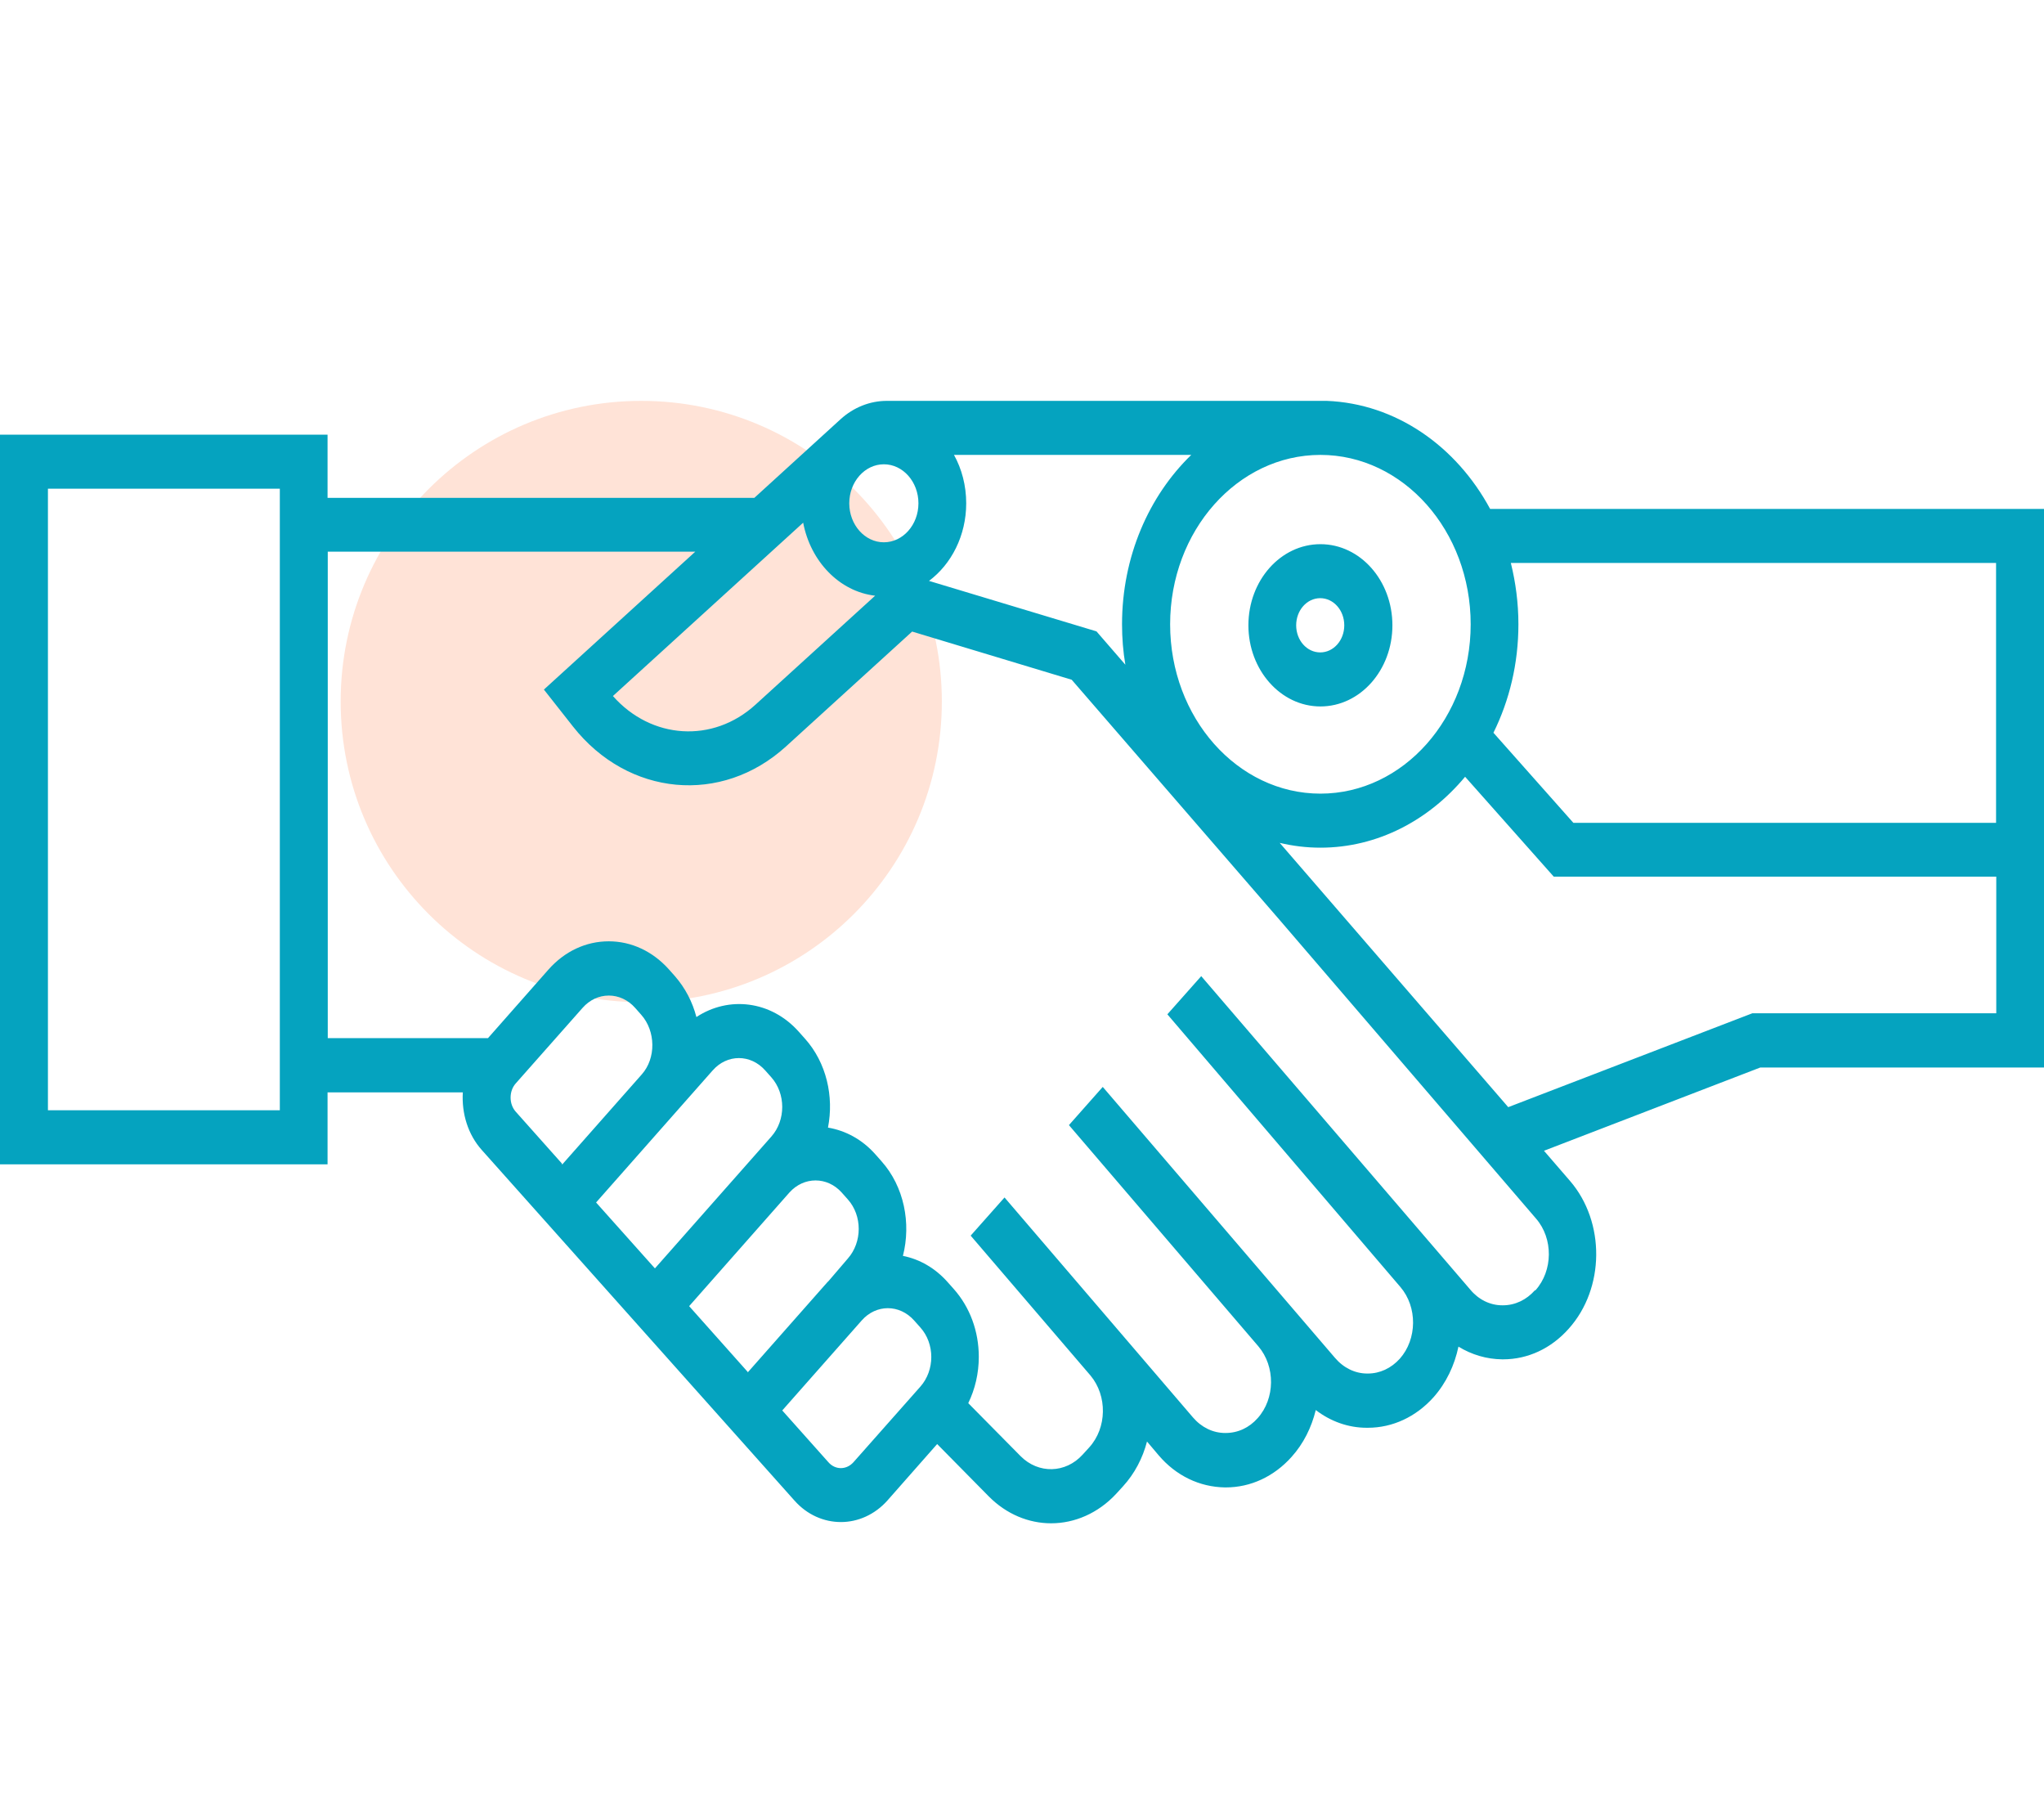 <svg width="51" height="45" viewBox="0 0 51 45" fill="none" xmlns="http://www.w3.org/2000/svg">
<path d="M16 25C20.142 25 23.5 21.642 23.5 17.5C23.5 13.358 20.142 10 16 10C11.858 10 8.5 13.358 8.5 17.5C8.5 21.642 11.858 25 16 25Z" fill="#FFE3D7"/>
<path d="M37.18 12.695C36.335 11.129 34.83 10.068 33.103 10H33.098H22.127C21.707 10 21.3 10.161 20.973 10.458L18.821 12.42H8.173V10.843H0V29.045H8.173V27.25H11.548C11.516 27.77 11.673 28.301 12.024 28.691L19.823 37.433C20.141 37.792 20.562 37.969 20.982 37.969C21.402 37.969 21.827 37.787 22.145 37.428L23.383 36.023L24.671 37.329C25.114 37.776 25.669 38 26.227 38C26.814 38 27.4 37.75 27.853 37.261L28.019 37.079C28.31 36.762 28.513 36.371 28.619 35.96L28.91 36.304C29.344 36.814 29.93 37.095 30.563 37.105H30.586C31.205 37.105 31.787 36.834 32.225 36.345C32.526 36.012 32.724 35.606 32.83 35.175C33.204 35.461 33.643 35.617 34.1 35.617H34.128C34.746 35.617 35.328 35.346 35.767 34.857C36.086 34.498 36.293 34.056 36.39 33.593C36.723 33.796 37.092 33.905 37.48 33.91C37.489 33.91 37.494 33.91 37.503 33.91C38.122 33.91 38.704 33.639 39.142 33.145C40.043 32.141 40.057 30.486 39.175 29.461L38.524 28.707L43.921 26.63H51V12.695H37.18ZM49.804 14.043V20.527H39.258L37.263 18.279C37.66 17.477 37.886 16.556 37.886 15.573C37.886 15.042 37.817 14.527 37.697 14.043H49.804ZM36.695 15.573C36.695 17.904 35.014 19.798 32.946 19.798C30.877 19.798 29.196 17.904 29.196 15.573C29.196 13.242 30.877 11.348 32.946 11.348C35.014 11.348 36.695 13.242 36.695 15.573ZM27.996 15.573C27.996 15.916 28.023 16.255 28.079 16.582L27.358 15.75L23.18 14.491C23.738 14.074 24.108 13.361 24.108 12.555C24.108 12.113 23.997 11.696 23.803 11.348H29.723C28.665 12.373 27.996 13.887 27.996 15.573ZM22.053 13.528C21.578 13.528 21.19 13.091 21.19 12.555C21.19 12.019 21.578 11.582 22.053 11.582C22.529 11.582 22.916 12.019 22.916 12.555C22.916 13.091 22.529 13.528 22.053 13.528ZM21.836 14.86L18.853 17.576C17.787 18.549 16.249 18.445 15.293 17.363L20.04 13.039C20.224 14.007 20.945 14.756 21.831 14.86H21.836ZM6.977 27.697H1.196V12.191H6.982V27.697H6.977ZM14.019 29.024L12.869 27.733C12.786 27.64 12.74 27.515 12.74 27.38C12.74 27.244 12.786 27.119 12.869 27.026L14.536 25.142C14.711 24.944 14.942 24.835 15.191 24.835C15.436 24.835 15.672 24.944 15.847 25.142L15.999 25.314C16.36 25.72 16.374 26.396 16.013 26.802L14.023 29.055V29.029L14.019 29.024ZM17.782 26.703C18.142 26.292 18.729 26.292 19.093 26.703L19.246 26.875C19.606 27.281 19.61 27.942 19.246 28.353L16.341 31.641L14.873 29.997L17.777 26.708L17.782 26.703ZM18.659 34.227L17.195 32.583L19.698 29.747C20.058 29.347 20.64 29.347 21 29.747L21.153 29.919C21.517 30.325 21.517 30.986 21.153 31.397L20.677 31.953C20.663 31.964 20.654 31.98 20.64 31.99L18.655 34.238V34.217L18.659 34.227ZM21.296 36.475C21.12 36.673 20.839 36.673 20.668 36.475L19.518 35.185L21.499 32.942C21.859 32.531 22.445 32.531 22.81 32.942L22.963 33.114C23.328 33.52 23.328 34.181 22.963 34.592L21.296 36.475ZM38.297 32.188C38.085 32.427 37.803 32.562 37.498 32.562H37.485C37.18 32.562 36.894 32.422 36.686 32.172L29.972 24.351L29.127 25.303L34.94 32.104C35.37 32.604 35.361 33.405 34.927 33.894C34.71 34.134 34.428 34.264 34.128 34.264H34.114C33.809 34.264 33.523 34.123 33.31 33.874L27.515 27.114L26.671 28.067L31.399 33.587C31.824 34.087 31.819 34.888 31.38 35.377C31.168 35.617 30.886 35.747 30.581 35.747H30.568C30.263 35.747 29.977 35.606 29.764 35.357L25.064 29.872L24.219 30.824L27.211 34.316C27.631 34.821 27.622 35.617 27.178 36.106L27.012 36.288C26.587 36.756 25.909 36.772 25.465 36.325L24.159 35.003C24.329 34.654 24.422 34.259 24.422 33.848C24.422 33.208 24.2 32.609 23.799 32.157L23.646 31.985C23.337 31.636 22.949 31.412 22.529 31.329C22.736 30.517 22.561 29.602 21.993 28.967L21.841 28.795C21.508 28.42 21.093 28.202 20.659 28.129C20.811 27.354 20.622 26.511 20.086 25.912L19.934 25.741C19.241 24.96 18.184 24.84 17.376 25.371C17.279 24.997 17.099 24.648 16.84 24.351L16.688 24.18C16.286 23.732 15.755 23.482 15.191 23.482H15.187C14.619 23.482 14.088 23.732 13.686 24.185L12.176 25.897H8.178V13.762H17.348L13.571 17.202L14.3 18.128C15.672 19.866 18.003 20.084 19.61 18.622L22.759 15.755L26.74 16.957L31.921 22.941L38.325 30.398C38.759 30.897 38.75 31.699 38.311 32.188H38.297ZM43.723 25.277L37.632 27.619L31.93 21.026C32.258 21.104 32.595 21.146 32.946 21.146C34.368 21.146 35.651 20.464 36.556 19.377L38.768 21.869H49.809V25.277H43.727H43.723ZM31.149 15.599C31.149 16.712 31.953 17.623 32.946 17.623C33.938 17.623 34.742 16.718 34.742 15.599C34.742 14.48 33.938 13.575 32.946 13.575C31.953 13.575 31.149 14.48 31.149 15.599ZM33.541 15.599C33.541 15.974 33.273 16.275 32.941 16.275C32.609 16.275 32.341 15.974 32.341 15.599C32.341 15.224 32.609 14.922 32.941 14.922C33.273 14.922 33.541 15.224 33.541 15.599Z" fill="#05A3BF"/>
</svg>
